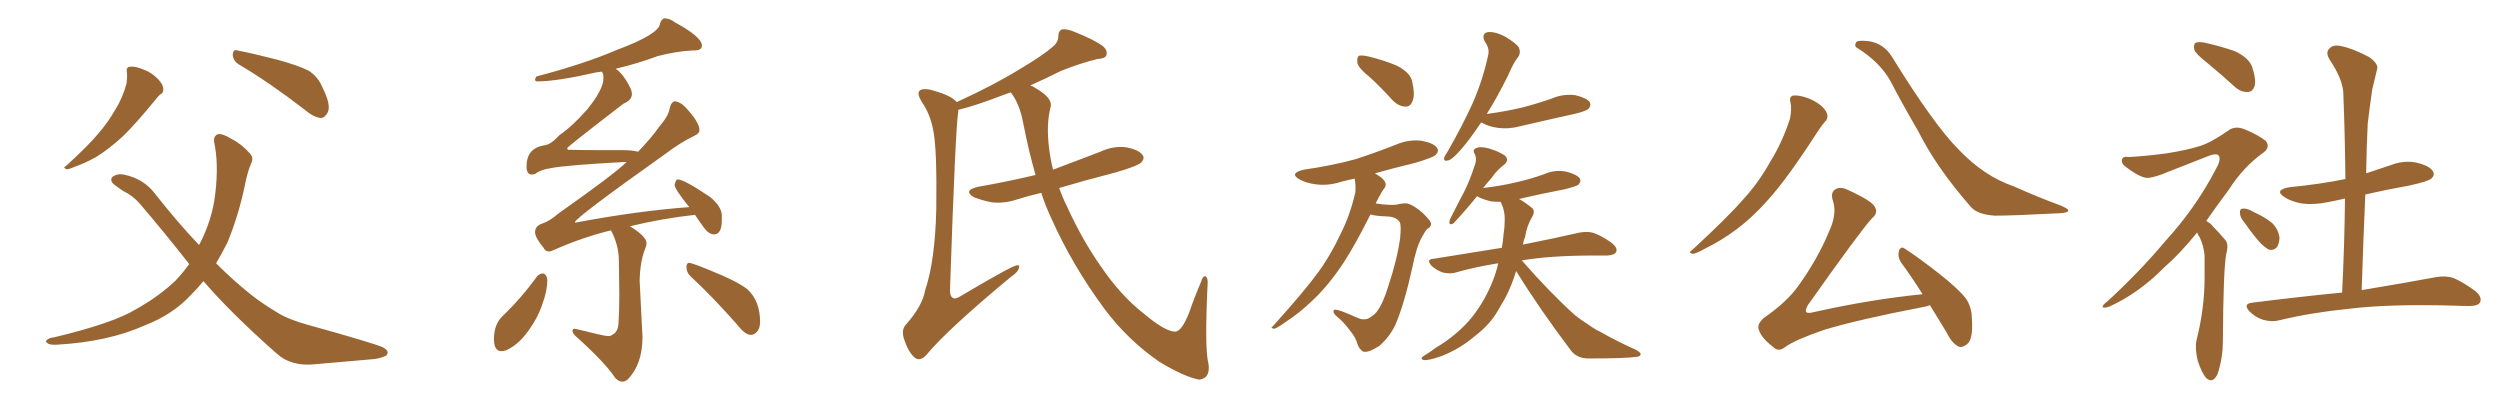 <svg xmlns="http://www.w3.org/2000/svg" xmlns:xlink="http://www.w3.org/1999/xlink" width="900" height="150"><path fill="#996633" padding="10" d="M45.70 26.22L45.70 26.22Q45.26 24.17 46.73 24.02L46.73 24.02Q48.49 23.73 51.71 25.05L51.71 25.05Q54.49 26.07 56.69 28.27L56.69 28.27Q58.59 30.18 58.74 31.64L58.74 31.64Q59.03 33.40 57.71 33.98L57.71 33.98Q57.13 34.42 56.10 35.74L56.10 35.74Q48.78 44.68 44.24 49.07L44.24 49.07Q39.11 53.76 34.57 56.54L34.57 56.54Q30.91 58.59 27.25 59.91L27.25 59.91Q24.90 60.94 24.02 60.94L24.02 60.94Q22.41 60.35 23.73 59.77L23.73 59.77Q32.08 52.15 35.30 48.19L35.30 48.19Q38.67 44.38 41.46 39.55L41.46 39.55Q44.09 35.45 45.56 30.03L45.56 30.03Q45.85 27.69 45.70 26.22ZM86.13 23.29L86.13 23.29Q83.94 21.97 83.79 19.78L83.79 19.78Q83.94 17.58 85.40 18.16L85.40 18.16Q90.23 19.04 99.46 21.39L99.46 21.39Q107.52 23.58 111.18 25.49L111.18 25.49Q114.55 27.69 116.02 31.35L116.02 31.35Q119.38 37.94 117.92 40.58L117.92 40.58Q116.89 42.48 115.43 42.48L115.43 42.48Q112.79 42.19 109.57 39.40L109.57 39.40Q96.83 29.59 86.13 23.29ZM73.24 101.22L73.24 101.22L73.24 101.22Q71.19 103.71 68.85 106.05L68.85 106.05Q62.26 113.23 52.00 117.19L52.00 117.19Q38.82 123.05 20.65 124.07L20.65 124.07Q18.46 124.22 17.43 123.78L17.43 123.78Q15.97 122.90 16.99 122.31L16.99 122.31Q17.72 121.58 19.48 121.44L19.48 121.44Q40.87 116.31 48.93 111.33L48.93 111.33Q57.13 106.79 63.28 100.93L63.28 100.93Q65.77 98.29 68.12 95.07L68.12 95.07Q59.77 84.38 50.39 73.39L50.39 73.39Q47.90 70.46 44.24 68.70L44.24 68.70Q42.63 67.53 41.16 66.50L41.16 66.50Q39.40 65.04 40.43 63.72L40.43 63.72Q42.19 62.40 44.53 62.84L44.53 62.84Q51.71 64.31 55.81 69.73L55.81 69.73Q63.72 79.83 71.63 88.18L71.63 88.18Q71.78 87.89 71.92 87.74L71.92 87.74Q76.46 78.96 77.49 69.73L77.49 69.73Q78.81 58.89 77.05 50.98L77.05 50.98Q76.90 48.93 78.37 48.34L78.37 48.34Q79.98 47.90 83.50 50.10L83.50 50.10Q87.01 51.86 90.09 55.37L90.09 55.37Q91.41 56.98 90.38 58.89L90.38 58.89Q89.06 61.96 88.04 67.24L88.04 67.24Q85.84 77.64 81.88 87.30L81.88 87.30Q79.98 91.11 77.78 94.78L77.78 94.78Q84.23 101.22 90.53 106.20L90.53 106.20Q94.19 109.13 100.05 112.65L100.05 112.65Q104.15 115.14 111.18 117.04L111.18 117.04Q134.91 123.63 137.99 125.10L137.99 125.10Q140.48 126.56 139.01 128.03L139.01 128.03Q136.52 129.20 133.74 129.35L133.74 129.35Q125.24 130.08 113.67 131.10L113.67 131.10Q104.88 132.13 99.46 127.15L99.46 127.15Q83.06 112.65 73.24 101.22ZM223.97 137.40L223.97 137.40Q222.80 137.40 221.48 136.08L221.48 136.08Q217.97 130.66 207.71 121.44L207.71 121.44Q206.10 120.12 206.10 119.09L206.10 119.09Q206.10 118.36 206.84 118.36L206.84 118.36L207.71 118.51Q217.68 121.00 218.85 121.00L218.85 121.00Q219.87 121.00 220.61 120.41L220.61 120.41Q222.51 119.38 222.66 116.31L222.66 116.31Q222.95 112.21 222.95 105.91L222.95 105.91L222.80 94.04Q222.80 88.33 220.02 83.06L220.02 83.06L220.02 82.91Q209.77 85.40 199.51 89.94L199.51 89.94Q198.34 90.53 197.61 90.53L197.61 90.53Q196.29 90.53 195.70 89.21L195.70 89.21Q192.63 85.55 192.63 83.64L192.63 83.64Q192.63 81.30 195.19 80.49Q197.75 79.69 200.98 76.90L200.98 76.90Q221.34 62.55 225.59 58.30L225.59 58.30L225 58.30Q203.76 59.47 198.49 60.50L198.49 60.50Q194.53 61.08 192.77 62.55L192.77 62.55Q192.04 62.84 191.46 62.84L191.46 62.84Q189.55 62.84 189.55 59.91L189.55 59.91Q189.55 53.32 196.00 52.29L196.00 52.29Q198.19 52.15 201.42 48.63L201.42 48.63Q205.96 45.56 211.38 39.40L211.38 39.40Q217.24 32.23 217.24 28.13L217.24 28.13Q217.24 26.37 216.65 25.78L216.65 25.78L214.60 26.07Q200.39 29.30 193.51 29.30L193.51 29.30Q192.63 29.30 192.63 28.71L192.63 28.71Q192.63 28.27 193.07 27.54L193.07 27.54Q210.35 23.00 221.92 18.02L221.92 18.02Q237.30 12.30 237.60 8.50L237.60 8.50Q238.04 7.03 239.06 6.59L239.06 6.59Q241.11 6.59 243.02 8.06L243.02 8.06Q252.69 13.33 252.69 16.41L252.69 16.41Q252.69 18.16 249.90 18.16L249.90 18.16L249.32 18.16Q243.46 18.46 236.72 20.21L236.72 20.21Q229.69 22.85 221.63 24.76L221.63 24.76Q224.41 26.51 227.05 31.93L227.05 31.93Q227.49 32.96 227.49 33.84L227.49 33.84Q227.49 36.04 224.41 37.35L224.41 37.35Q204.20 52.88 204.20 53.32L204.20 53.32Q204.20 53.61 204.49 53.91L204.49 53.91Q209.33 54.05 216.36 54.05L216.36 54.05L224.12 54.05Q227.78 54.05 229.69 54.64L229.69 54.64Q234.38 49.80 237.60 45.26L237.60 45.26Q240.53 41.89 241.04 39.26Q241.55 36.62 243.02 36.47L243.02 36.47Q244.78 36.62 246.68 38.53L246.68 38.53Q251.81 43.95 251.81 46.88L251.81 46.88Q251.81 48.05 249.90 48.93L249.90 48.93Q245.21 51.12 239.36 55.52L239.36 55.52Q206.98 78.52 206.98 79.98L206.98 79.98Q206.98 80.13 207.28 80.13L207.28 80.13L208.01 79.98Q229.98 75.88 248.14 74.56L248.14 74.56Q243.02 68.26 242.87 66.65L242.87 66.65Q243.16 65.04 243.75 64.60L243.75 64.60L244.04 64.60Q246.24 64.60 255.62 70.90L255.62 70.90Q259.72 74.27 259.86 77.49L259.86 77.49L259.86 79.10Q259.86 84.38 257.08 84.38L257.08 84.38Q255.18 84.38 253.42 81.96Q251.66 79.54 250.20 77.34L250.20 77.34Q238.33 78.66 226.76 81.45L226.76 81.45Q232.76 85.11 232.76 87.60L232.76 87.60Q232.76 88.33 232.32 89.36L232.32 89.36Q230.42 94.04 230.27 101.07L230.27 101.07L231.30 121.29Q231.30 131.25 225.88 136.67L225.88 136.67Q225 137.40 223.97 137.40ZM180.47 126.42L180.47 126.42Q177.83 126.42 177.83 122.02L177.83 122.02Q177.83 116.89 180.76 113.96L180.76 113.96Q187.65 107.37 193.36 99.46L193.36 99.46Q194.24 98.44 195.70 98.44L195.70 98.44Q197.02 99.17 197.02 100.93L197.02 100.93Q197.02 104.74 195.26 109.42L195.26 109.42Q193.65 114.55 189.55 119.97L189.55 119.97Q186.33 124.22 182.23 126.12L182.23 126.12Q181.20 126.42 180.47 126.42ZM270.26 120.56L270.26 120.56Q268.21 120.56 265.28 116.75L265.28 116.75Q256.35 106.64 248.73 99.61L248.73 99.61Q247.12 98.14 247.12 95.95L247.12 95.95Q247.27 94.63 248.00 94.63L248.00 94.63Q249.46 94.63 260.01 99.17L260.01 99.17Q266.31 101.95 269.09 104.15L269.09 104.15Q273.63 108.40 273.63 115.87L273.63 115.87Q273.63 118.07 272.61 119.31Q271.58 120.56 270.26 120.56ZM374.85 69.43L374.85 69.43L374.85 69.43Q370.31 70.46 366.21 71.78L366.21 71.78Q361.38 73.39 356.84 72.80L356.84 72.80Q353.32 72.07 350.68 71.04L350.68 71.04Q346.44 68.55 352.15 67.24L352.15 67.24Q362.99 65.33 372.80 62.99L372.80 62.99Q370.31 54.35 368.41 44.53L368.41 44.53Q367.09 37.35 363.87 33.25L363.87 33.25Q362.70 33.69 361.38 34.13L361.38 34.13Q351.12 38.09 344.97 39.55L344.97 39.55Q344.97 39.84 344.97 40.28L344.97 40.28Q343.95 46.44 342.04 103.27L342.04 103.27Q341.75 106.64 343.07 107.23L343.07 107.23Q343.51 107.81 345.26 106.93L345.26 106.93Q364.31 95.65 366.06 95.51L366.06 95.51Q367.24 95.36 366.80 96.39L366.80 96.39Q366.65 97.85 364.01 99.61L364.01 99.61Q341.02 118.65 333.40 127.88L333.40 127.88Q331.20 130.22 329.30 128.76L329.30 128.76Q326.95 126.71 325.49 122.17L325.49 122.17Q324.32 118.65 326.22 116.75L326.22 116.75Q332.08 110.16 333.11 104.30L333.11 104.30Q336.62 93.90 337.06 75.29L337.06 75.29Q337.35 52.73 335.89 46.58L335.89 46.58Q334.86 41.02 331.79 36.62L331.79 36.62Q330.03 33.69 331.05 32.67L331.05 32.67Q331.93 31.79 334.72 32.23L334.72 32.23Q341.75 34.13 343.65 36.04L343.65 36.04Q344.24 36.33 344.38 36.77L344.38 36.77Q357.86 30.62 367.09 24.90L367.09 24.90Q375.29 20.07 378.96 16.85L378.96 16.85Q381.01 15.23 381.01 12.89L381.01 12.89Q381.01 11.13 382.32 10.55L382.32 10.55Q384.38 10.40 386.72 11.43L386.72 11.43Q393.75 14.21 396.97 16.55L396.97 16.55Q398.88 18.16 398.29 19.92L398.29 19.92Q397.85 21.09 395.07 21.24L395.07 21.24Q389.06 22.71 382.03 25.49L382.03 25.49Q376.76 28.13 370.90 30.76L370.90 30.76Q371.78 31.05 372.66 31.64L372.66 31.64Q379.10 35.30 378.22 38.53L378.22 38.53Q376.61 44.68 377.64 53.17L377.64 53.17Q378.08 56.98 379.10 61.08L379.10 61.08Q387.74 57.86 396.09 54.64L396.09 54.64Q400.63 52.44 405.47 53.03L405.47 53.03Q410.01 53.91 411.33 55.81L411.33 55.81Q412.21 56.98 410.89 58.45L410.89 58.45Q409.57 59.77 401.51 62.11L401.51 62.11Q390.67 64.89 381.30 67.68L381.30 67.68Q382.47 71.04 384.23 74.56L384.23 74.56Q389.65 86.43 396.24 95.80L396.24 95.80Q403.42 106.35 411.47 112.65L411.47 112.65Q419.24 119.24 422.90 119.38L422.90 119.38Q425.39 119.53 428.17 112.35L428.17 112.35Q430.08 106.79 432.42 101.37L432.42 101.37Q433.01 99.32 433.89 99.46L433.89 99.46Q434.77 99.76 434.77 101.66L434.77 101.66Q433.59 125.68 435.06 130.96L435.06 130.96Q435.79 136.23 431.69 136.67L431.69 136.67Q426.27 135.64 417.33 130.22L417.33 130.22Q406.05 122.46 397.71 111.33L397.71 111.33Q385.99 95.51 378.37 78.37L378.37 78.37Q376.32 73.97 374.85 69.43ZM493.36 27.98L493.36 27.98Q489.11 24.61 488.67 22.71L488.67 22.71Q488.38 20.65 489.26 20.07L489.26 20.07Q490.43 19.78 492.77 20.36L492.77 20.36Q498.19 21.68 502.73 23.58L502.73 23.58Q507.42 25.93 508.30 29.00L508.30 29.00Q509.47 33.84 508.59 36.18L508.59 36.18Q507.86 38.38 506.10 38.38L506.10 38.38Q503.61 38.38 501.42 36.18L501.42 36.18Q497.31 31.64 493.36 27.98ZM493.36 77.20L493.36 77.20Q487.94 88.04 483.84 94.34L483.84 94.34Q478.27 102.83 472.41 108.25L472.41 108.25Q467.87 112.65 462.89 115.87L462.89 115.87Q459.67 118.21 458.64 118.36L458.64 118.36Q457.18 118.07 458.20 117.48L458.20 117.48Q469.92 104.44 474.46 98.14L474.46 98.14Q479.00 91.99 482.67 84.08L482.67 84.08Q486.04 77.49 487.94 69.14L487.94 69.14Q488.09 66.21 487.65 64.31L487.65 64.31Q484.86 64.89 482.67 65.48L482.67 65.48Q478.13 66.94 473.73 66.36L473.73 66.36Q470.21 65.92 467.87 64.60L467.87 64.60Q463.92 62.40 469.34 61.08L469.34 61.08Q479.59 59.62 488.09 57.28L488.09 57.28Q495.70 54.79 502.73 52.00L502.73 52.00Q507.28 50.10 511.82 50.68L511.82 50.68Q516.36 51.56 517.38 53.32L517.38 53.32Q518.12 54.49 516.80 55.81L516.80 55.81Q515.92 56.69 509.62 58.59L509.62 58.59Q501.71 60.50 494.97 62.40L494.97 62.40Q495.70 62.84 496.58 63.43L496.58 63.43Q498.34 64.60 498.78 65.92L498.78 65.92Q499.07 67.09 498.19 67.97L498.19 67.97Q497.46 68.99 496.44 70.90L496.44 70.90Q495.70 72.22 495.26 73.24L495.26 73.24Q496.44 73.39 497.46 73.54L497.46 73.54Q501.86 73.97 503.32 73.54L503.32 73.54Q505.22 73.10 506.69 73.24L506.69 73.24Q508.89 73.83 512.11 76.61L512.11 76.61Q515.33 79.69 515.19 80.71L515.19 80.71Q515.04 81.88 513.72 82.47L513.72 82.47Q512.99 83.35 511.96 85.25L511.96 85.25Q509.91 88.77 508.45 96.24L508.45 96.24Q505.52 109.57 502.29 117.04L502.29 117.04Q500.24 121.29 496.58 124.51L496.58 124.51Q492.48 127.15 490.72 126.56L490.72 126.56Q489.26 125.68 488.67 123.78L488.67 123.78Q488.09 121.58 486.18 119.24L486.18 119.24Q483.54 115.72 481.64 114.26L481.64 114.26Q479.59 112.65 480.18 111.62L480.18 111.62Q480.76 111.04 485.30 112.94L485.30 112.94Q488.53 114.40 489.84 114.84L489.84 114.84Q491.16 115.14 492.48 114.70L492.48 114.70Q494.24 113.82 495.56 112.35L495.56 112.35Q497.75 109.57 499.66 103.42L499.66 103.42Q503.03 93.31 504.05 85.69L504.05 85.69Q504.49 81.01 503.91 79.98L503.91 79.98Q502.73 78.08 499.51 77.93L499.51 77.93Q495.12 77.78 493.36 77.20ZM533.20 44.09L533.20 44.09Q529.10 50.24 525.88 53.91L525.88 53.91Q522.95 57.28 521.48 57.71L521.48 57.71Q519.73 58.30 519.87 56.84L519.87 56.84Q520.17 55.96 521.19 54.49L521.19 54.49Q526.46 45.26 530.13 37.21L530.13 37.21Q533.79 28.86 535.69 20.07L535.69 20.07Q536.43 17.58 534.52 14.94L534.52 14.94Q533.20 12.16 535.55 11.57L535.55 11.57Q538.18 11.28 541.85 13.18L541.85 13.18Q545.95 15.67 546.83 17.14L546.83 17.14Q547.56 19.04 546.53 20.51L546.53 20.51Q544.78 22.71 542.87 27.25L542.87 27.25Q538.92 35.16 535.25 41.02L535.25 41.02Q541.99 40.14 548.14 38.67L548.14 38.67Q553.71 37.21 558.69 35.45L558.69 35.45Q562.79 33.69 567.19 34.28L567.19 34.28Q571.29 35.30 572.31 36.77L572.31 36.77Q572.90 38.09 571.88 39.11L571.88 39.11Q571.14 39.99 566.75 41.02L566.75 41.02Q556.79 43.21 547.41 45.41L547.41 45.41Q543.16 46.58 539.06 46.00L539.06 46.00Q535.84 45.56 533.64 44.24L533.64 44.24Q533.35 44.09 533.20 44.09ZM545.80 97.56L545.80 97.56L545.80 97.56Q544.34 102.54 541.99 107.08L541.99 107.08Q540.67 109.28 539.36 111.62L539.36 111.62Q536.43 116.89 530.57 121.29L530.57 121.29Q525.59 125.54 518.99 128.17L518.99 128.17Q514.45 129.79 512.55 129.64L512.55 129.64Q510.94 129.05 512.70 128.03L512.70 128.03Q514.89 126.71 516.80 125.24L516.80 125.24Q518.99 123.93 520.46 122.90L520.46 122.90Q526.76 118.36 530.42 113.53L530.42 113.53Q534.81 107.81 537.60 100.63L537.60 100.63Q538.77 97.56 539.36 94.78L539.36 94.78Q531.15 96.09 524.41 98.00L524.41 98.00Q522.36 98.73 519.58 98.14L519.58 98.14Q517.24 97.41 515.33 95.65L515.33 95.65Q513.28 93.31 516.06 93.16L516.06 93.16Q529.10 91.11 540.67 89.21L540.67 89.21Q541.11 86.72 541.26 84.52L541.26 84.52Q541.70 81.74 541.70 79.39L541.70 79.39Q541.85 76.03 540.38 72.95L540.38 72.95Q540.23 72.66 540.23 72.66L540.23 72.66Q538.33 72.66 536.87 72.51L536.87 72.51Q533.79 71.78 531.88 70.75L531.88 70.75Q531.74 70.61 531.74 70.61L531.74 70.61Q528.66 74.56 523.24 80.42L523.24 80.42Q521.34 81.45 521.92 79.10L521.92 79.10Q524.71 73.54 527.34 68.55L527.34 68.55Q529.25 64.60 530.71 60.06L530.71 60.06Q531.88 57.28 530.86 55.37L530.86 55.37Q529.98 53.91 531.45 53.32L531.45 53.32Q532.91 52.59 536.13 53.47L536.13 53.47Q539.50 54.49 541.70 55.96L541.70 55.96Q543.60 57.71 541.26 59.47L541.26 59.47Q538.77 61.38 537.01 64.01L537.01 64.01Q535.40 65.77 533.94 67.68L533.94 67.68Q540.38 66.94 545.80 65.63L545.80 65.63Q551.07 64.45 555.91 62.70L555.91 62.70Q559.86 60.94 563.96 61.82L563.96 61.82Q567.77 62.84 568.80 64.31L568.80 64.31Q569.24 65.48 568.21 66.50L568.21 66.50Q567.48 67.09 563.38 68.12L563.38 68.12Q554.88 69.73 546.83 71.63L546.83 71.63Q548.58 72.51 550.93 74.41L550.93 74.41Q552.98 75.59 551.66 77.93L551.66 77.93Q549.61 81.30 549.02 85.40L549.02 85.40Q548.44 86.57 548.29 88.04L548.29 88.04Q560.74 85.55 568.36 83.79L568.36 83.79Q571.14 83.20 573.49 83.79L573.49 83.79Q576.56 84.81 580.22 87.45L580.22 87.45Q582.42 89.21 581.84 90.67L581.84 90.67Q581.25 91.85 578.61 91.99L578.61 91.99Q576.12 91.99 573.78 91.99L573.78 91.99Q558.11 91.99 547.85 93.75L547.85 93.75Q557.96 105.32 566.89 113.38L566.89 113.38Q569.09 115.14 571.44 116.60L571.44 116.60Q574.51 118.80 575.98 119.38L575.98 119.38Q581.84 122.75 589.01 125.98L589.01 125.98Q590.77 127.00 590.63 127.59L590.63 127.59Q590.48 128.32 589.16 128.47L589.16 128.47Q585.06 129.05 571.88 129.05L571.88 129.05Q567.92 129.05 565.72 126.42L565.72 126.42Q554.30 111.33 545.80 97.56ZM644.53 36.77L644.53 36.77Q644.09 34.86 645.41 34.42L645.41 34.42Q647.17 34.13 650.39 35.16L650.39 35.16Q653.32 36.18 655.66 38.09L655.66 38.09Q657.71 39.99 657.86 41.46L657.86 41.46Q658.01 42.92 656.98 43.80L656.98 43.80Q656.10 44.82 654.79 46.73L654.79 46.73Q644.97 61.96 638.67 69.43L638.67 69.43Q631.79 77.64 625.05 82.62L625.05 82.62Q619.78 86.57 614.06 89.36L614.06 89.36Q610.69 91.26 609.38 91.41L609.38 91.41Q607.62 90.82 608.94 90.23L608.94 90.23Q622.27 77.93 627.69 71.63L627.69 71.63Q633.11 65.77 637.50 57.86L637.50 57.86Q641.60 51.27 644.38 42.77L644.38 42.77Q645.12 39.11 644.53 36.77ZM668.41 17.14L668.41 17.14Q667.53 16.70 668.12 15.38L668.12 15.38Q668.41 14.36 672.51 14.79L672.51 14.79Q678.08 15.53 681.15 20.51L681.15 20.51Q696.24 44.97 705.18 53.91L705.18 53.91Q714.26 63.43 724.95 67.09L724.95 67.09Q734.18 71.19 741.80 73.97L741.80 73.97Q744.58 75.15 744.58 75.73L744.58 75.73Q744.58 76.61 741.50 76.76L741.50 76.76Q724.80 77.64 718.07 77.64L718.07 77.64Q711.91 77.20 709.57 74.56L709.57 74.56Q697.12 60.35 690.53 47.17L690.53 47.17Q684.38 36.62 680.71 29.44L680.71 29.44Q676.90 22.41 668.41 17.14ZM694.78 109.86L694.78 109.86L694.78 109.86Q693.75 110.30 692.72 110.45L692.72 110.45Q668.41 115.14 656.54 118.80L656.54 118.80Q646.29 122.31 642.63 124.95L642.63 124.95Q640.28 126.86 638.38 124.95L638.38 124.95Q633.98 121.58 633.11 118.51L633.11 118.51Q632.52 116.75 634.86 114.55L634.86 114.55Q643.36 108.69 647.46 102.83L647.46 102.83Q654.49 93.02 658.45 83.35L658.45 83.35Q661.38 77.05 659.91 72.51L659.91 72.51Q658.74 68.99 661.08 67.97L661.08 67.97Q662.84 67.09 665.63 68.55L665.63 68.55Q673.97 72.36 675 74.56L675 74.56Q676.17 76.76 673.97 78.52L673.97 78.52Q669.87 82.91 650.83 109.86L650.83 109.86Q649.80 111.77 650.24 112.35L650.24 112.35Q650.83 112.94 653.03 112.35L653.03 112.35Q673.24 107.81 692.14 105.91L692.14 105.91Q688.04 99.46 684.38 94.48L684.38 94.48Q683.06 92.43 683.64 90.23L683.64 90.23Q684.38 88.48 685.69 89.50L685.69 89.50Q690.09 92.29 698.00 98.44L698.00 98.44Q704.88 103.86 707.67 107.37L707.67 107.37Q709.86 110.60 709.86 114.55L709.86 114.55Q710.45 122.17 708.11 123.93L708.11 123.93Q706.49 125.24 705.18 124.80L705.18 124.80Q702.69 123.63 700.78 119.68L700.78 119.68Q697.56 114.40 694.78 109.86ZM808.01 80.13L808.01 80.13Q806.40 78.22 806.40 76.76L806.40 76.76Q806.25 75.29 807.13 75.15L807.13 75.15Q808.30 74.85 810.21 75.73L810.21 75.73Q811.52 76.46 812.84 77.05L812.84 77.05Q816.06 78.66 818.26 80.57L818.26 80.57Q820.17 82.62 820.61 85.40L820.61 85.40Q820.61 87.45 819.73 88.92L819.73 88.92Q818.41 90.38 816.65 89.79L816.65 89.79Q815.19 88.92 813.72 87.45L813.72 87.45Q811.52 85.11 808.01 80.13ZM791.02 83.64L791.02 83.64Q784.86 91.26 779.15 96.24L779.15 96.24Q770.07 105.47 759.52 110.30L759.52 110.30Q757.47 111.04 757.03 110.60L757.03 110.60Q756.59 110.01 758.94 108.25L758.94 108.25Q770.36 97.71 779.59 86.72L779.59 86.72Q790.43 74.85 797.61 61.08L797.61 61.08Q799.66 57.57 798.78 56.10L798.78 56.10Q798.19 55.08 795.56 55.96L795.56 55.96Q787.06 59.33 779.88 62.11L779.88 62.11Q776.95 63.43 773.73 64.01L773.73 64.01Q771.09 64.45 765.67 60.35L765.67 60.35Q763.48 58.89 763.92 57.42L763.92 57.42Q764.36 56.10 766.26 56.54L766.26 56.54Q771.97 56.25 779.88 55.22L779.88 55.22Q787.35 54.05 791.89 52.59L791.89 52.59Q795.85 51.42 802.15 47.02L802.15 47.02Q804.64 45.12 808.15 46.58L808.15 46.58Q812.55 48.34 815.63 50.68L815.63 50.68Q817.38 52.88 815.04 54.79L815.04 54.79Q807.71 59.91 802.29 68.41L802.29 68.41Q797.90 74.27 794.24 79.54L794.24 79.54Q795.85 80.42 796.88 81.74L796.88 81.74Q798.78 83.64 801.12 86.43L801.12 86.43Q802.44 87.89 801.42 91.55L801.42 91.55Q800.39 97.41 800.24 122.61L800.24 122.61Q800.24 128.91 798.34 134.62L798.34 134.62Q796.58 138.28 794.24 136.08L794.24 136.08Q792.63 134.33 791.16 129.79L791.16 129.79Q790.14 125.24 790.72 122.61L790.72 122.61Q793.65 111.04 793.65 99.90L793.65 99.90Q793.65 96.09 793.65 91.99L793.65 91.99Q793.36 88.62 791.89 85.40L791.89 85.40Q791.16 84.52 791.02 83.64ZM794.68 22.71L794.68 22.71Q790.58 19.48 789.99 18.02L789.99 18.02Q789.55 15.97 790.43 15.38L790.43 15.38Q791.46 14.94 793.80 15.38L793.80 15.38Q799.66 16.70 804.64 18.46L804.64 18.46Q809.77 20.95 810.79 24.17L810.79 24.17Q812.26 28.56 811.67 30.91L811.67 30.91Q810.94 33.11 809.18 33.11L809.18 33.11Q806.84 33.25 804.64 31.35L804.64 31.35Q799.51 26.66 794.68 22.71ZM843.16 105.32L843.16 105.32L843.16 105.32Q844.04 87.74 844.19 71.48L844.19 71.48Q840.97 72.22 837.89 72.80L837.89 72.80Q833.06 73.83 828.52 73.24L828.52 73.24Q824.85 72.51 822.51 71.04L822.51 71.04Q818.41 68.41 824.27 67.38L824.27 67.38Q834.96 66.36 844.34 64.45L844.34 64.45Q844.19 48.49 843.60 33.84L843.60 33.84Q843.60 28.86 838.62 21.39L838.62 21.39Q837.16 18.90 838.48 17.58L838.48 17.58Q839.79 15.97 842.58 16.55L842.58 16.55Q846.68 17.29 852.83 20.51L852.83 20.51Q856.35 23.00 855.76 24.90L855.76 24.90Q855.03 28.13 854.00 32.23L854.00 32.23Q853.27 37.21 852.39 44.38L852.39 44.38Q851.95 53.17 851.81 62.40L851.81 62.40Q856.05 60.94 860.60 59.47L860.60 59.47Q865.58 57.57 870.12 58.59L870.12 58.59Q874.80 59.77 875.83 61.67L875.83 61.67Q876.71 62.99 875.24 64.31L875.24 64.31Q874.07 65.33 867.33 66.80L867.33 66.80Q859.13 68.26 851.51 70.02L851.51 70.02Q850.78 86.72 850.20 104.44L850.20 104.44Q866.89 101.66 877.00 99.76L877.00 99.76Q880.37 99.17 883.15 100.05L883.15 100.05Q886.67 101.51 891.06 104.74L891.06 104.74Q893.70 106.93 892.82 108.84L892.82 108.84Q892.09 110.16 888.87 110.16L888.87 110.16Q886.08 110.16 882.86 110.01L882.86 110.01Q859.57 109.42 845.51 111.18L845.51 111.18Q832.18 112.50 820.61 115.28L820.61 115.28Q817.97 116.02 814.75 115.14L814.75 115.14Q811.96 114.26 809.77 112.06L809.77 112.06Q807.42 109.42 810.64 108.98L810.64 108.98Q828.08 106.79 843.16 105.32Z"/></svg>